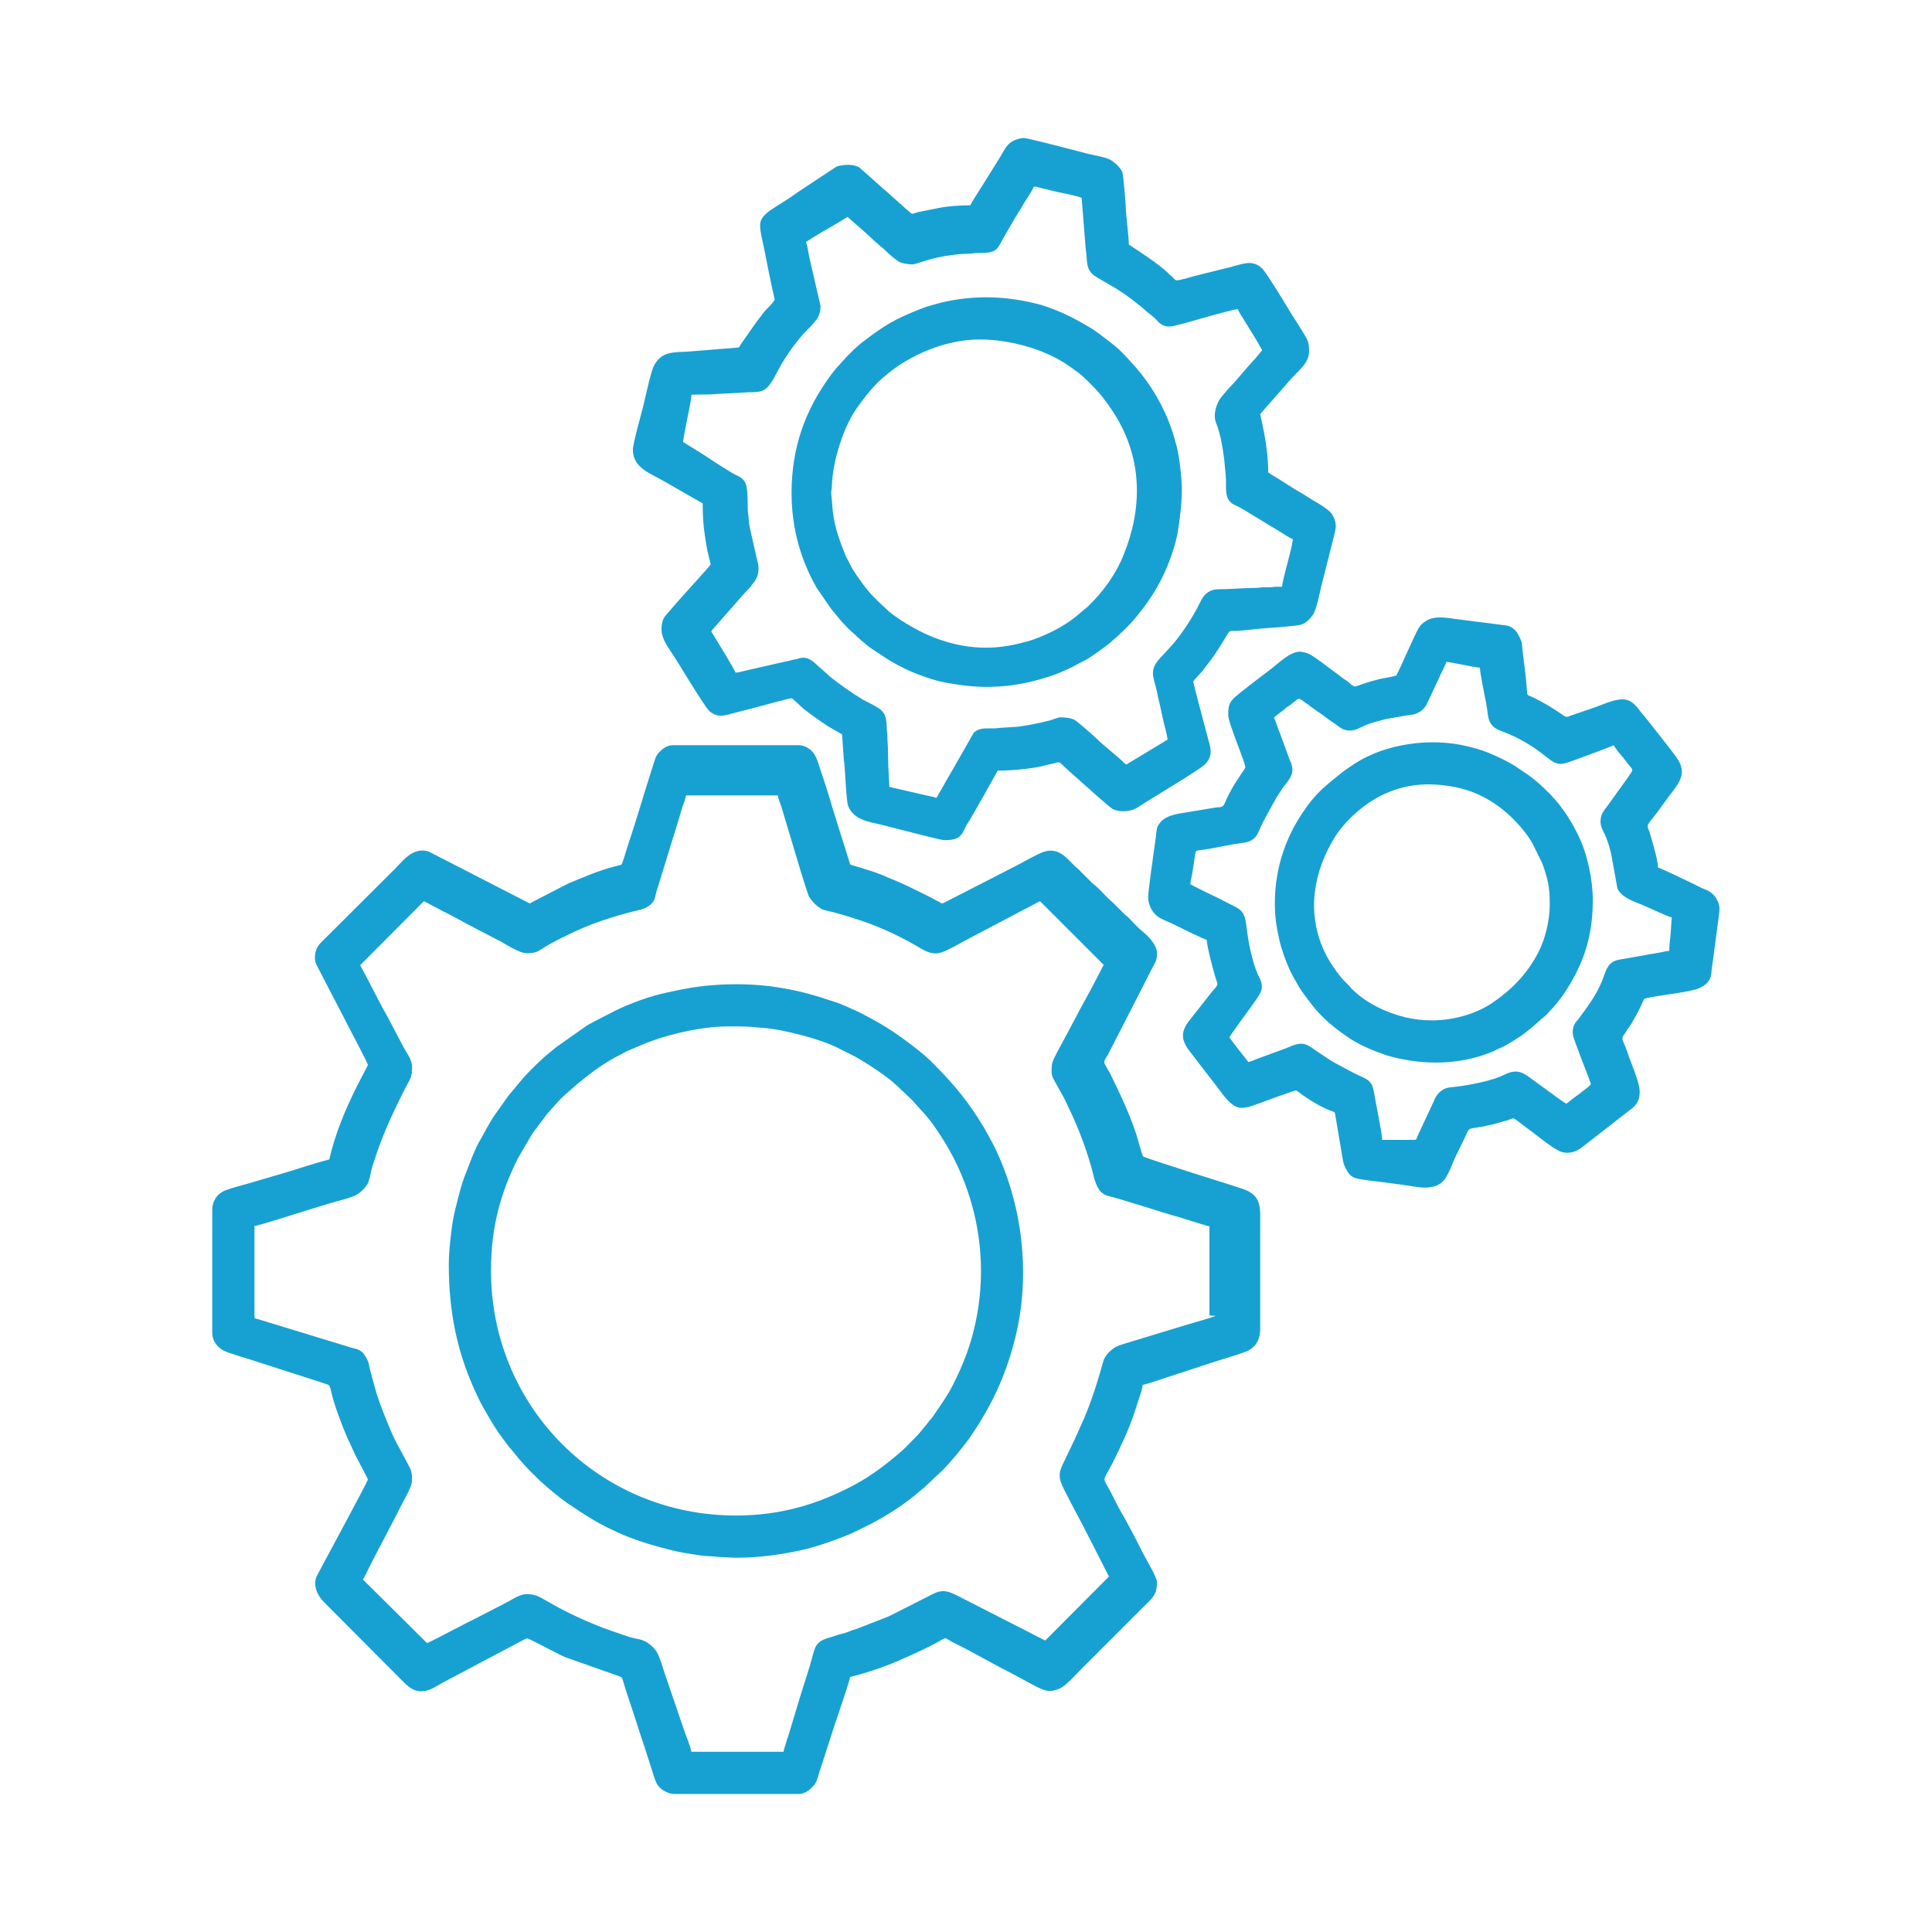 <?xml version="1.0" encoding="UTF-8"?> <svg xmlns="http://www.w3.org/2000/svg" xmlns:xlink="http://www.w3.org/1999/xlink" width="70" height="70" viewBox="0 0 70 70" fill="none"><desc> Created with Pixso. </desc><defs></defs><rect id="Frame 578" width="70" height="70" fill="#FFFFFF" fill-opacity="0"></rect><path id="Vector 19" d="M34.04 7.53C34.41 7.46 34.78 7.44 35.15 7.44C35.28 7.21 35.43 6.98 35.57 6.76L36.2 5.75C36.35 5.52 36.44 5.26 36.68 5.12C36.76 5.07 36.97 5 37.09 5C37.23 5 38.47 5.33 38.64 5.37C38.91 5.44 39.15 5.5 39.41 5.57C39.65 5.63 39.94 5.67 40.17 5.76C40.35 5.84 40.58 6.05 40.66 6.23C40.71 6.37 40.78 7.33 40.79 7.53C40.8 7.88 40.9 8.56 40.9 8.86C41.31 9.13 41.99 9.57 42.33 9.9C42.37 9.95 42.38 9.95 42.43 9.99C42.53 10.07 42.55 10.13 42.6 10.15C42.65 10.17 42.72 10.15 42.97 10.09C43.05 10.06 43.16 10.04 43.28 10L44.61 9.67C44.67 9.65 44.73 9.63 44.79 9.62C45.14 9.52 45.44 9.44 45.74 9.74C45.9 9.9 46.59 11.04 46.77 11.34C46.85 11.47 46.93 11.6 47.02 11.73L47.27 12.14C47.41 12.37 47.43 12.46 47.43 12.74C47.43 13.14 47.07 13.41 46.83 13.67L45.66 15C45.66 15.08 45.95 16.09 45.95 17.12C46.06 17.19 46.17 17.26 46.29 17.33L46.97 17.76C47.09 17.83 47.21 17.89 47.32 17.97C47.57 18.14 48.14 18.41 48.28 18.66C48.46 18.97 48.4 19.17 48.32 19.47C48.31 19.52 48.29 19.57 48.28 19.63L47.87 21.25C47.81 21.51 47.7 22.09 47.56 22.29C47.3 22.64 47.14 22.65 46.81 22.68C46.75 22.69 46.69 22.69 46.62 22.7C46.42 22.72 46.2 22.74 45.99 22.75C45.62 22.77 45.09 22.85 44.74 22.86C44.72 22.86 44.71 22.86 44.69 22.86C44.59 22.86 44.54 22.86 44.49 22.95C44.24 23.37 43.99 23.78 43.68 24.16C43.63 24.23 43.59 24.29 43.53 24.35L43.38 24.52C43.32 24.58 43.27 24.63 43.23 24.7C43.26 24.78 43.29 24.93 43.31 25.02L43.72 26.58C43.74 26.64 43.76 26.7 43.77 26.77C43.87 27.1 43.96 27.4 43.65 27.7C43.46 27.9 41.61 28.99 41.21 29.26C40.98 29.41 40.59 29.44 40.33 29.32C40.2 29.26 39.4 28.52 39.22 28.37L38.56 27.78C38.54 27.76 38.52 27.74 38.5 27.72C38.45 27.67 38.39 27.61 38.34 27.62L37.66 27.78C37.2 27.87 36.64 27.92 36.15 27.92C35.88 28.41 35.43 29.21 35.13 29.72C35.09 29.78 35.06 29.83 35.02 29.89C34.94 30.04 34.89 30.21 34.75 30.32C34.6 30.43 34.41 30.44 34.19 30.44C34.1 30.44 32.12 29.93 31.93 29.88C31.45 29.77 30.93 29.7 30.73 29.2C30.65 28.99 30.63 27.85 30.57 27.49L30.51 26.61C30.35 26.51 30.18 26.42 30.01 26.32C29.69 26.11 29.38 25.89 29.09 25.66C29.01 25.59 28.73 25.31 28.68 25.3C28.64 25.29 27.72 25.54 27.08 25.71C26.8 25.78 26.58 25.84 26.49 25.86C26.47 25.87 26.46 25.87 26.44 25.88C26.25 25.92 26.07 25.97 25.88 25.88C25.83 25.86 25.74 25.8 25.7 25.76C25.5 25.57 24.58 24.01 24.31 23.61L24.3 23.6C24.07 23.25 23.89 22.97 24 22.53C24.05 22.33 24.18 22.24 24.3 22.09L24.64 21.7C24.83 21.48 25.68 20.56 25.75 20.45C25.71 20.28 25.67 20.13 25.63 19.95C25.59 19.76 25.57 19.61 25.54 19.41C25.48 19.03 25.46 18.67 25.46 18.24L24.38 17.62C24.26 17.55 24.15 17.49 24.03 17.42C23.57 17.15 22.93 16.96 22.93 16.29C22.93 16.08 23.24 14.97 23.3 14.74C23.38 14.42 23.57 13.5 23.69 13.26C23.93 12.79 24.29 12.77 24.69 12.75C24.8 12.75 24.92 12.74 25.04 12.73L26.77 12.59C26.82 12.52 26.86 12.44 26.92 12.36L27.39 11.69C27.45 11.61 27.5 11.54 27.56 11.47C27.61 11.4 27.66 11.33 27.72 11.26C27.83 11.14 27.98 11.01 28.07 10.86C27.92 10.22 27.8 9.57 27.67 8.93C27.62 8.68 27.54 8.42 27.54 8.16C27.54 7.81 27.93 7.61 28.17 7.45L28.58 7.19C28.71 7.1 28.84 7.01 28.97 6.92L30.18 6.12C30.26 6.07 30.29 6.03 30.4 6.01C30.62 5.96 30.96 5.94 31.15 6.08L31.95 6.79C32 6.85 32.04 6.86 32.09 6.91L32.76 7.51C32.81 7.57 32.85 7.58 32.9 7.63C33.04 7.76 33.04 7.76 33.15 7.72C33.18 7.71 33.23 7.69 33.29 7.68L34.04 7.53ZM30.33 8.09C29.95 8.31 29.56 8.53 29.2 8.77C29.26 8.9 29.29 9.2 29.33 9.35L29.73 11.09C29.73 11.27 29.69 11.42 29.6 11.56L29.38 11.82C28.96 12.22 28.61 12.7 28.31 13.2C28.15 13.47 27.96 13.93 27.74 14.09C27.59 14.2 27.45 14.2 27.29 14.21C27.24 14.21 27.19 14.21 27.13 14.21C26.69 14.25 26.19 14.25 25.75 14.29L25.05 14.3C25.05 14.48 24.94 14.98 24.9 15.17C24.86 15.41 24.77 15.79 24.75 16.02C24.81 16.05 24.85 16.07 24.9 16.11L25.18 16.28C25.22 16.31 25.26 16.34 25.31 16.36C25.41 16.42 25.5 16.48 25.59 16.54C25.77 16.66 26.56 17.18 26.71 17.23C26.81 17.28 26.89 17.33 26.96 17.42C27.08 17.56 27.08 17.89 27.09 18.2C27.09 18.36 27.09 18.52 27.11 18.64C27.13 18.77 27.13 18.92 27.15 19.04L27.44 20.33C27.51 20.53 27.49 20.77 27.41 20.95C27.35 21.07 27.28 21.14 27.2 21.25C27.13 21.34 27.03 21.43 26.95 21.52L25.87 22.75C25.82 22.8 25.81 22.82 25.77 22.88C25.86 23.02 26.62 24.26 26.65 24.37C26.74 24.37 26.88 24.33 26.96 24.31L28.45 23.97C28.56 23.95 28.64 23.93 28.75 23.9C28.81 23.89 28.84 23.89 28.9 23.87C29.23 23.75 29.43 23.93 29.63 24.12C29.66 24.14 29.68 24.17 29.71 24.19L29.97 24.42C30.02 24.46 30.05 24.5 30.1 24.54C30.52 24.86 30.79 25.06 31.25 25.34C31.31 25.37 31.34 25.39 31.4 25.42C32.01 25.73 32.12 25.79 32.13 26.41C32.13 26.51 32.15 26.53 32.15 26.63C32.15 26.77 32.16 26.91 32.17 27.06C32.17 27.23 32.18 27.4 32.18 27.57C32.18 27.73 32.19 27.89 32.2 28.04L32.2 28.04L32.2 28.04C32.21 28.19 32.22 28.35 32.22 28.51L33.52 28.81C33.62 28.83 33.87 28.88 33.93 28.91C34.04 28.71 34.16 28.52 34.27 28.31C34.33 28.21 34.38 28.12 34.44 28.02L35.28 26.55C35.45 26.38 35.67 26.39 35.9 26.39L35.9 26.39C35.95 26.39 35.99 26.39 36.04 26.39C36.14 26.39 36.15 26.37 36.26 26.37L36.89 26.33C37.31 26.27 37.65 26.2 38.05 26.1C38.12 26.08 38.35 25.99 38.4 25.99C38.58 25.99 38.79 26.01 38.93 26.08C39.01 26.12 39.6 26.63 39.74 26.77C39.95 26.98 40.47 27.39 40.68 27.59C40.74 27.65 40.73 27.66 40.81 27.7L42.3 26.8C42.29 26.61 42.21 26.38 42.17 26.2C42.13 26.01 42.08 25.81 42.04 25.61C41.99 25.4 41.95 25.23 41.91 25.02C41.89 24.94 41.87 24.86 41.85 24.79C41.74 24.39 41.69 24.18 42.12 23.75L42.36 23.49C42.74 23.1 43.22 22.36 43.45 21.89C43.48 21.83 43.5 21.79 43.53 21.73C43.65 21.51 43.85 21.35 44.13 21.35C44.58 21.35 45.07 21.3 45.53 21.3C45.64 21.3 45.66 21.28 45.75 21.28C45.79 21.28 45.84 21.28 45.88 21.28L45.88 21.28C45.92 21.28 45.96 21.28 45.99 21.28C46.09 21.28 46.11 21.26 46.21 21.26C46.26 21.26 46.31 21.26 46.36 21.26C46.39 21.26 46.42 21.26 46.45 21.26C46.48 20.93 46.84 19.79 46.84 19.53C46.72 19.5 46.4 19.27 46.27 19.2C45.91 18.99 45.17 18.52 44.85 18.35C44.72 18.28 44.68 18.29 44.57 18.18C44.42 18.02 44.42 17.81 44.42 17.52C44.42 17.49 44.42 17.46 44.42 17.43C44.42 17.36 44.42 17.32 44.41 17.28C44.41 17.26 44.41 17.24 44.41 17.21L44.35 16.6C44.3 16.2 44.21 15.69 44.06 15.32C43.93 15 44.1 14.55 44.28 14.35L44.52 14.07C44.81 13.78 45.2 13.28 45.5 12.97L45.73 12.69C45.53 12.31 45.28 11.94 45.06 11.57C45 11.46 44.88 11.31 44.85 11.2C44.7 11.2 43.41 11.57 43.21 11.63C43.03 11.68 42.87 11.73 42.68 11.77C42.57 11.8 42.52 11.82 42.39 11.83C42.2 11.84 42.03 11.75 41.92 11.61C41.86 11.53 41.65 11.37 41.56 11.3C41.49 11.24 41.45 11.2 41.38 11.14C41.25 11.04 41.13 10.94 41 10.84C40.42 10.41 40.27 10.37 39.73 10.04C39.41 9.85 39.39 9.62 39.37 9.32C39.36 9.24 39.36 9.15 39.34 9.05L39.19 7.17C39.05 7.1 38.52 7 38.33 6.96L37.67 6.8C37.6 6.78 37.55 6.76 37.46 6.76C37.42 6.88 37.2 7.2 37.12 7.33C37.01 7.52 36.9 7.7 36.78 7.89C36.67 8.09 36.56 8.26 36.45 8.46C36.08 9.07 36.21 9.17 35.35 9.17C35.25 9.17 35.23 9.19 35.13 9.19C34.67 9.2 34.2 9.27 33.76 9.38C33.62 9.41 33.15 9.58 33.07 9.58C32.92 9.58 32.71 9.55 32.61 9.5C32.48 9.45 32.16 9.16 32.05 9.05C32 8.99 31.97 8.98 31.91 8.93L31.65 8.7C31.59 8.65 31.57 8.62 31.51 8.57C31.45 8.52 31.43 8.49 31.38 8.45L30.71 7.86C30.58 7.94 30.46 8.01 30.33 8.09ZM28.68 17.86C28.68 19.18 29.03 20.32 29.59 21.3L30.12 22.07L30.52 22.55C30.6 22.63 30.66 22.69 30.74 22.78L31.19 23.19C31.36 23.33 31.45 23.42 31.68 23.57L32.2 23.91C32.58 24.14 32.97 24.33 33.39 24.48C33.97 24.69 34.18 24.73 34.8 24.82C35.96 24.98 37.04 24.85 38.14 24.47C38.38 24.39 38.83 24.19 39.05 24.06C39.15 24.01 39.24 23.96 39.34 23.91C39.57 23.78 40.04 23.44 40.23 23.28C40.56 23 40.96 22.62 41.22 22.29C41.46 21.99 41.56 21.85 41.77 21.53C42.16 20.93 42.52 20.06 42.66 19.35C42.74 18.9 42.82 18.24 42.82 17.76C42.82 17.32 42.74 16.62 42.64 16.2C42.58 15.97 42.52 15.75 42.44 15.53C42.18 14.75 41.69 13.92 41.16 13.32C40.9 13.03 40.82 12.93 40.52 12.64C40.37 12.5 39.93 12.17 39.78 12.06C39.7 12 39.61 11.94 39.53 11.89C39.17 11.68 39.06 11.61 38.67 11.42C38.48 11.32 37.95 11.11 37.73 11.05C36.52 10.72 35.31 10.67 34.08 10.97C33.86 11.03 33.62 11.09 33.41 11.17C32.39 11.57 32.02 11.8 31.18 12.45L30.94 12.66C30.86 12.74 30.8 12.81 30.72 12.88L30.31 13.33C30.24 13.41 30.18 13.49 30.11 13.58C29.17 14.85 28.68 16.22 28.68 17.86ZM35.5 12.3C36.32 12.3 37.22 12.5 37.92 12.81C38.4 13.02 38.69 13.22 39.08 13.51C39.28 13.66 39.62 14.01 39.78 14.19C40 14.43 40.27 14.82 40.43 15.08C41.38 16.65 41.4 18.39 40.72 20.08C40.44 20.79 39.98 21.43 39.44 21.95C39.4 21.99 39.39 22 39.35 22.03L38.97 22.35C38.76 22.51 38.69 22.56 38.44 22.71C38.1 22.91 37.61 23.13 37.22 23.24C37.12 23.26 37.05 23.28 36.95 23.31C35.8 23.6 34.73 23.48 33.65 23.02C33.21 22.83 32.46 22.4 32.15 22.1C32 21.95 31.9 21.88 31.71 21.68C31.68 21.65 31.66 21.63 31.63 21.6C31.39 21.36 31.06 20.89 30.89 20.62L30.65 20.16C30.44 19.64 30.25 19.15 30.18 18.57C30.15 18.36 30.15 18.13 30.12 17.93C30.11 17.84 30.12 17.78 30.13 17.73C30.13 17.69 30.14 17.66 30.14 17.62C30.16 16.73 30.56 15.45 31.07 14.75C31.53 14.12 31.77 13.83 32.41 13.35C32.61 13.2 32.82 13.08 33.04 12.96C33.76 12.57 34.64 12.3 35.5 12.3ZM47.11 23.61C46.72 23.61 46.31 24.05 46.01 24.27C45.77 24.45 44.87 25.13 44.69 25.31C44.51 25.49 44.5 25.67 44.5 25.91C44.5 26.19 45.12 27.63 45.12 27.79C45.12 27.84 45.06 27.9 45.04 27.94L44.73 28.41C44.6 28.63 44.48 28.85 44.38 29.09C44.32 29.23 44.27 29.24 44.16 29.25C44.12 29.25 44.08 29.25 44.03 29.26L42.71 29.48C42.45 29.53 42.18 29.61 42.02 29.82C41.91 29.97 41.92 30 41.89 30.21C41.88 30.36 41.85 30.51 41.83 30.67C41.8 30.92 41.6 32.27 41.6 32.5C41.6 32.77 41.73 33.01 41.87 33.14C42 33.28 42.27 33.37 42.46 33.46C42.56 33.51 43.63 34.04 43.72 34.05C43.73 34.29 43.99 35.3 44.08 35.54C44.13 35.68 44.12 35.68 44.02 35.81C44 35.83 43.97 35.87 43.93 35.91L43.12 36.94C42.76 37.38 42.79 37.69 43.12 38.11L43.99 39.24C44.27 39.58 44.58 40.14 44.98 40.14C45.2 40.14 45.35 40.07 45.56 40C45.73 39.94 46.86 39.51 46.97 39.51L47.26 39.72C47.57 39.93 47.9 40.13 48.26 40.26C48.37 40.3 48.36 40.29 48.38 40.4L48.64 41.95C48.67 42.13 48.69 42.2 48.76 42.34C48.93 42.66 49.05 42.69 49.39 42.74C49.55 42.77 49.7 42.78 49.85 42.8C50.16 42.84 50.45 42.88 50.76 42.92C50.85 42.93 50.95 42.95 51.04 42.96C51.51 43.04 52 43.12 52.32 42.76C52.42 42.64 52.55 42.36 52.61 42.2C52.74 41.87 53 41.39 53.15 41.05C53.25 40.84 53.24 40.91 53.76 40.81C53.99 40.76 54.23 40.71 54.44 40.64C54.5 40.62 54.54 40.61 54.6 40.6C54.65 40.58 54.69 40.56 54.72 40.55C54.76 40.54 54.79 40.52 54.81 40.52C54.9 40.52 54.99 40.63 55.51 41.01C55.81 41.23 56.18 41.55 56.51 41.71C56.72 41.81 57 41.77 57.18 41.66C57.27 41.61 57.34 41.55 57.42 41.49L59.09 40.19C59.31 40.03 59.41 39.85 59.41 39.55C59.41 39.29 59.21 38.8 59.12 38.55C59.06 38.4 59 38.24 58.95 38.08C58.91 37.96 58.87 37.88 58.84 37.81C58.77 37.64 58.75 37.6 58.87 37.45C58.91 37.39 58.93 37.35 58.97 37.29C59.05 37.18 59.11 37.1 59.17 36.98C59.3 36.76 59.42 36.54 59.52 36.3C59.56 36.22 59.55 36.19 59.63 36.17C60.06 36.06 61.27 35.95 61.57 35.8C61.68 35.75 61.8 35.68 61.87 35.59C61.96 35.49 62 35.37 62.01 35.21C62.02 35.06 62.05 34.91 62.07 34.75L62.25 33.38C62.26 33.26 62.3 33.05 62.3 32.92C62.3 32.68 62.13 32.43 61.98 32.33C61.89 32.26 61.78 32.23 61.67 32.18C61.52 32.1 60.19 31.46 60.07 31.43C60.07 31.18 59.91 30.65 59.84 30.4C59.8 30.26 59.77 30.17 59.75 30.1C59.71 30.02 59.7 29.97 59.7 29.92C59.71 29.81 59.85 29.72 60.22 29.19L60.49 28.82C60.51 28.79 60.54 28.76 60.56 28.73C60.86 28.34 61.11 28 60.78 27.5C60.64 27.28 59.81 26.24 59.62 26C59.57 25.94 59.52 25.88 59.47 25.82C59.14 25.39 58.97 25.18 58.18 25.48C57.78 25.64 57.34 25.78 56.93 25.92C56.9 25.93 56.88 25.94 56.86 25.95C56.8 25.97 56.76 25.99 56.69 25.95C56.29 25.67 55.96 25.47 55.53 25.26C55.42 25.21 55.37 25.2 55.35 25.17C55.32 25.14 55.33 25.09 55.32 24.96C55.29 24.51 55.2 23.9 55.15 23.43C55.14 23.29 55.14 23.27 55.09 23.16C54.99 22.92 54.85 22.7 54.56 22.66L52.76 22.43C52.72 22.43 52.67 22.42 52.63 22.41C52.31 22.37 51.96 22.32 51.68 22.49C51.56 22.56 51.47 22.64 51.4 22.76C51.27 22.97 50.77 24.13 50.61 24.44C50.6 24.46 50.6 24.47 50.6 24.47C50.6 24.48 50.6 24.48 50.6 24.48C50.59 24.48 50.58 24.48 50.54 24.49C50.34 24.55 50.15 24.56 49.96 24.61C49.53 24.72 49.45 24.76 49.12 24.87C49.06 24.88 49 24.84 48.92 24.77C48.89 24.74 48.85 24.71 48.8 24.67C48.68 24.6 48.59 24.52 48.48 24.44C48.22 24.26 47.59 23.74 47.35 23.66C47.31 23.65 47.15 23.61 47.11 23.61ZM46.16 25.99C46.23 25.94 46.3 25.88 46.38 25.82C46.45 25.77 46.53 25.71 46.6 25.64C46.64 25.61 46.67 25.59 46.71 25.57L46.94 25.39C46.99 25.35 47.02 25.32 47.05 25.32C47.1 25.31 47.16 25.36 47.34 25.49C47.39 25.52 47.44 25.56 47.5 25.61C47.64 25.71 47.78 25.81 47.93 25.91C48.07 26.02 48.21 26.12 48.36 26.22C48.54 26.34 48.64 26.47 48.92 26.47C49.13 26.47 49.28 26.35 49.47 26.28C49.65 26.2 49.84 26.15 50.04 26.1C50.13 26.07 50.25 26.04 50.34 26.03L50.97 25.92C51.09 25.9 51.2 25.9 51.3 25.86C51.49 25.79 51.6 25.68 51.69 25.52L52.17 24.5C52.2 24.41 52.25 24.34 52.29 24.25C52.32 24.16 52.39 24.06 52.4 23.98C52.69 24.01 53.4 24.18 53.62 24.19C53.62 24.38 53.82 25.34 53.86 25.55C53.92 25.91 53.9 26.12 54.09 26.31C54.2 26.42 54.34 26.47 54.48 26.52C55.04 26.73 55.56 27.05 56.01 27.41C56.44 27.76 56.54 27.72 57.02 27.55L57.05 27.54C57.36 27.42 58.21 27.12 58.47 27C58.55 27.16 58.7 27.31 58.81 27.45C58.87 27.53 58.92 27.59 58.98 27.67C59.09 27.8 59.14 27.85 59.14 27.9C59.14 27.94 59.12 27.97 59.07 28.04C59.05 28.06 59.03 28.09 59.01 28.13L58.24 29.2C58.1 29.39 57.99 29.49 57.99 29.78C57.99 29.98 58.12 30.16 58.19 30.33C58.26 30.51 58.32 30.71 58.37 30.91L58.6 32.18C58.74 32.52 59.2 32.66 59.51 32.79C59.72 32.87 60.37 33.19 60.57 33.24L60.53 33.84C60.51 34.01 60.48 34.27 60.48 34.45C60.37 34.46 60.26 34.49 60.15 34.51C60.03 34.53 59.93 34.55 59.8 34.57L58.78 34.75C58.47 34.8 58.29 34.85 58.13 35.31C57.94 35.9 57.6 36.37 57.25 36.84C57.22 36.88 57.19 36.92 57.16 36.96C57.13 37 57.1 37.02 57.07 37.07C56.96 37.24 56.96 37.48 57.04 37.67C57.07 37.75 57.09 37.82 57.12 37.89C57.18 38.04 57.23 38.19 57.29 38.35C57.33 38.44 57.64 39.25 57.64 39.27C57.64 39.34 57.26 39.59 57.21 39.64L56.98 39.81C56.93 39.85 56.91 39.87 56.87 39.9L56.75 39.99C56.63 39.92 56.53 39.84 56.41 39.76C56.3 39.68 56.2 39.6 56.08 39.52C55.97 39.43 55.87 39.37 55.75 39.28C55.68 39.23 55.62 39.18 55.56 39.14C55.23 38.89 55.01 38.72 54.59 38.9C54.46 38.96 54.33 39.02 54.19 39.07C53.66 39.24 53.09 39.34 52.53 39.4C52.31 39.42 52.12 39.57 52.02 39.75C51.98 39.81 51.97 39.87 51.93 39.94L51.38 41.12C51.35 41.17 51.34 41.3 51.26 41.3L50.08 41.3C50.08 41.09 49.84 39.93 49.79 39.62C49.73 39.21 49.6 39.12 49.24 38.97C49.08 38.9 48.32 38.49 48.21 38.42L47.61 38.02C47.33 37.81 47.18 37.76 46.84 37.88C46.76 37.91 46.69 37.94 46.62 37.97C46.47 38.03 46.32 38.08 46.16 38.14L45.48 38.39C45.4 38.43 45.31 38.46 45.23 38.48C45.16 38.38 44.55 37.63 44.55 37.58C44.55 37.53 45.4 36.39 45.47 36.28C45.48 36.26 45.5 36.24 45.51 36.22C45.67 35.99 45.82 35.79 45.63 35.42C45.58 35.33 45.55 35.25 45.51 35.15C45.44 34.97 45.38 34.74 45.33 34.54C45.25 34.23 45.2 33.87 45.16 33.55C45.11 33.19 45.07 33 44.71 32.83C44.52 32.74 44.36 32.65 44.18 32.56C43.83 32.39 43.47 32.22 43.13 32.04C43.13 31.93 43.18 31.75 43.2 31.63L43.31 30.91C43.32 30.88 43.32 30.86 43.33 30.85C43.35 30.81 43.43 30.81 43.78 30.76C44.19 30.69 44.61 30.59 45.02 30.54C45.55 30.47 45.55 30.21 45.75 29.81C45.86 29.6 45.97 29.4 46.09 29.18C46.2 28.97 46.33 28.77 46.46 28.57C46.5 28.51 46.55 28.46 46.59 28.4C46.78 28.15 46.91 27.98 46.76 27.6C46.72 27.52 46.7 27.45 46.67 27.37L46.16 25.99ZM46.35 34.04C46.24 33.54 46.19 33.22 46.19 32.69C46.19 32.06 46.31 31.39 46.5 30.84C46.69 30.29 46.9 29.89 47.22 29.41C47.62 28.81 47.96 28.52 48.46 28.12C48.71 27.91 48.8 27.86 49.08 27.67C50.22 26.93 51.86 26.72 53.17 27.04C53.69 27.17 53.79 27.21 54.24 27.41C54.44 27.5 54.78 27.67 54.96 27.8L55.39 28.09C55.7 28.32 55.88 28.49 56.15 28.76C56.19 28.8 56.21 28.82 56.24 28.86C56.28 28.9 56.28 28.91 56.33 28.96C56.52 29.15 56.79 29.55 56.93 29.79C57.02 29.94 57.1 30.1 57.18 30.26C57.51 30.92 57.71 31.87 57.71 32.61C57.71 33.98 57.35 34.97 56.68 35.98C56.59 36.12 56.33 36.46 56.2 36.58L56.03 36.77C55.74 37 55.63 37.14 55.25 37.43C55.06 37.57 54.59 37.88 54.36 37.97C54.27 38 54.21 38.04 54.11 38.09C53.03 38.54 51.88 38.6 50.72 38.36C50.61 38.33 50.53 38.32 50.43 38.29C50.33 38.26 50.23 38.24 50.14 38.2C49.71 38.05 49.28 37.87 48.9 37.62C48.4 37.29 47.93 36.91 47.56 36.44C47.45 36.3 47.35 36.17 47.25 36.03C47.15 35.9 47.05 35.74 46.97 35.59C46.89 35.45 46.79 35.28 46.72 35.12C46.57 34.77 46.44 34.44 46.35 34.04ZM11.41 34.69C11.41 34.87 11.47 34.96 11.54 35.1L12.47 36.89C12.61 37.18 13.33 38.51 13.33 38.59L12.92 39.38C12.5 40.23 12.15 41.06 11.93 42.01C11.44 42.13 10.71 42.38 10.19 42.53L9.03 42.87C8.83 42.93 8.33 43.06 8.16 43.13C7.99 43.2 7.85 43.32 7.77 43.49C7.73 43.56 7.69 43.7 7.69 43.8L7.69 48.29C7.69 48.57 7.86 48.79 8.07 48.92C8.29 49.04 9.07 49.25 9.35 49.35L11.68 50.1C11.73 50.12 11.76 50.13 11.8 50.14C12 50.2 11.93 50.21 12.08 50.73C12.19 51.1 12.31 51.41 12.44 51.75C12.51 51.9 12.57 52.08 12.65 52.23L12.86 52.69C12.92 52.82 13.33 53.57 13.33 53.61C13.33 53.66 11.89 56.33 11.73 56.63L11.48 57.1C11.32 57.43 11.5 57.8 11.73 58.04L14.62 60.94C14.8 61.12 14.99 61.28 15.26 61.28C15.56 61.28 15.79 61.1 16.03 60.97L18.62 59.6C18.68 59.57 19.06 59.36 19.1 59.36C19.17 59.36 20.19 59.92 20.47 60.04L22.48 60.75C22.56 60.78 22.57 60.91 22.6 60.99C22.63 61.08 22.65 61.15 22.68 61.25C22.8 61.6 22.9 61.93 23.02 62.28C23.13 62.63 23.24 62.97 23.36 63.32L23.69 64.35C23.75 64.54 23.79 64.66 23.93 64.79C24.03 64.88 24.24 65 24.42 65L28.92 65C29.15 65 29.32 64.87 29.43 64.75C29.59 64.6 29.61 64.46 29.68 64.23L30.24 62.5C30.3 62.32 30.79 60.9 30.8 60.76C31.14 60.68 31.48 60.57 31.81 60.46C32.13 60.35 32.45 60.22 32.76 60.08C33.21 59.88 33.66 59.68 34.09 59.43C34.25 59.33 34.28 59.35 34.38 59.42C34.41 59.44 34.46 59.47 34.52 59.5C35.25 59.86 35.96 60.28 36.69 60.65L37.55 61.11C37.89 61.28 38.06 61.33 38.41 61.17C38.63 61.07 38.99 60.66 39.17 60.48L41.58 58.07C41.81 57.85 41.92 57.7 41.92 57.32C41.92 57.14 41.5 56.46 41.39 56.23C41.19 55.83 40.81 55.1 40.59 54.73C40.43 54.45 40.3 54.15 40.14 53.87C39.98 53.6 39.98 53.6 40.13 53.34C40.17 53.26 40.23 53.16 40.31 53.01C40.6 52.42 40.89 51.82 41.1 51.19L41.34 50.45C41.36 50.38 41.4 50.25 41.4 50.18C41.64 50.13 42.33 49.88 42.6 49.8L43.79 49.41C44.1 49.3 45.1 49.02 45.27 48.91C45.34 48.87 45.43 48.79 45.49 48.72C45.61 48.55 45.66 48.39 45.66 48.1L45.66 44C45.66 43.19 45.21 43.14 44.61 42.94C44.29 42.84 41.46 41.95 41.42 41.9C41.38 41.87 41.21 41.21 41.17 41.1C40.92 40.33 40.57 39.61 40.22 38.89L40.03 38.56C39.98 38.47 40.04 38.37 40.1 38.28C40.12 38.25 40.14 38.23 40.15 38.2C40.21 38.09 40.26 37.97 40.33 37.85C40.39 37.72 40.45 37.62 40.51 37.5L41.76 35.05C41.87 34.85 41.92 34.78 41.92 34.54C41.92 34.24 41.62 33.93 41.4 33.75C41.23 33.62 41.07 33.43 40.92 33.28C40.84 33.2 40.79 33.17 40.71 33.09L40.34 32.72C40.26 32.64 40.2 32.6 40.13 32.53C39.98 32.38 39.82 32.19 39.65 32.06C39.61 32.02 39.6 32.02 39.55 31.97L39.07 31.49C39.03 31.45 39.01 31.44 38.96 31.4C38.68 31.13 38.47 30.82 38.05 30.82C37.79 30.82 37.47 31.03 37.24 31.14C37.14 31.19 37.08 31.23 36.99 31.28L34.22 32.7C34.13 32.75 34.1 32.73 34.05 32.69C34.03 32.68 34.01 32.66 33.97 32.65C33.81 32.56 33.64 32.47 33.47 32.39C33.13 32.22 32.79 32.05 32.43 31.9C32.34 31.86 32.25 31.83 32.16 31.79C31.75 31.6 31.32 31.48 30.88 31.35C30.79 31.32 30.81 31.33 30.78 31.25C30.66 30.86 30.55 30.49 30.42 30.1L30.15 29.23C30.01 28.74 29.85 28.26 29.69 27.78C29.59 27.47 29.52 27.24 29.24 27.08C29.16 27.04 29.06 27 28.94 27L24.37 27C24.17 27 24 27.13 23.88 27.26C23.74 27.4 23.71 27.59 23.64 27.8C23.33 28.76 23.05 29.74 22.73 30.69C22.67 30.87 22.61 31.11 22.54 31.28C22.51 31.35 22.51 31.33 22.43 31.35C22.37 31.37 22.33 31.38 22.28 31.39C21.69 31.54 21.15 31.78 20.59 32.01L19.33 32.66C19.26 32.7 19.23 32.72 19.21 32.73C19.19 32.73 19.16 32.72 19.1 32.69C19.1 32.69 19.09 32.68 19.09 32.68L15.8 30.99C15.76 30.97 15.73 30.96 15.7 30.94C15.56 30.86 15.45 30.8 15.23 30.82C14.82 30.87 14.58 31.21 14.32 31.47L11.64 34.14C11.51 34.27 11.41 34.45 11.41 34.69ZM50.92 36.86C51.22 36.93 51.54 36.97 51.89 36.97C52.65 36.97 53.43 36.74 53.97 36.4C54.73 35.91 55.34 35.29 55.75 34.48C55.99 34.01 56.15 33.34 56.15 32.78C56.15 32.1 56.08 31.85 55.88 31.28L55.52 30.55C55.45 30.43 55.39 30.34 55.31 30.23C54.67 29.38 53.8 28.73 52.73 28.52C51.76 28.33 50.89 28.4 50.05 28.82C49.41 29.14 48.75 29.72 48.37 30.32C47.59 31.58 47.34 33.03 47.96 34.42C48.1 34.73 48.24 34.94 48.44 35.22C48.69 35.55 48.64 35.46 48.92 35.76L48.96 35.81C48.96 35.81 48.97 35.82 48.97 35.82C49.49 36.34 50.2 36.68 50.92 36.86ZM13.05 34.97L15.36 32.65L16.06 33.02C16.47 33.22 16.86 33.45 17.27 33.66L17.81 33.94C17.92 34 18.04 34.06 18.16 34.12C18.37 34.25 18.63 34.4 18.86 34.49C19 34.54 19.14 34.55 19.31 34.52C19.47 34.5 19.55 34.43 19.68 34.35C19.91 34.21 20.13 34.09 20.37 33.97C20.43 33.95 20.48 33.92 20.54 33.89C21.35 33.48 22.24 33.19 23.12 32.98C23.37 32.93 23.66 32.79 23.73 32.53C23.75 32.45 23.76 32.4 23.78 32.32L24.6 29.66C24.64 29.52 24.68 29.39 24.72 29.25C24.76 29.12 24.84 28.96 24.85 28.82L28.18 28.82C28.2 28.94 28.27 29.11 28.31 29.23L28.68 30.46C28.75 30.69 29.24 32.37 29.32 32.5C29.42 32.66 29.55 32.79 29.71 32.9C29.79 32.95 29.79 32.96 29.9 32.98C30.33 33.08 30.73 33.2 31.15 33.34C31.91 33.59 32.65 33.94 33.34 34.35C33.61 34.51 33.84 34.61 34.16 34.49C34.31 34.44 34.7 34.23 34.87 34.13L37.68 32.65L39.99 34.96C39.94 35.04 39.91 35.12 39.87 35.19C39.83 35.26 39.79 35.33 39.75 35.42C39.48 35.95 39.18 36.46 38.91 36.99L38.3 38.13C38.14 38.45 38.1 38.48 38.1 38.83C38.1 39.03 38.23 39.19 38.3 39.33L38.55 39.78C38.98 40.65 39.28 41.37 39.55 42.32C39.6 42.5 39.64 42.72 39.71 42.88C39.9 43.36 40.11 43.3 40.55 43.44L41.63 43.77C41.82 43.83 41.98 43.88 42.17 43.94C42.36 43.99 42.52 44.05 42.72 44.1L43.52 44.35C43.62 44.37 43.73 44.42 43.82 44.43L43.82 47.66L44.05 47.68C44.05 47.68 44.04 47.68 44.04 47.68C43.77 47.78 43.26 47.92 42.99 48L40.79 48.67C40.7 48.7 40.62 48.72 40.52 48.76C40.32 48.83 40.04 49.09 39.98 49.3C39.78 50.02 39.56 50.74 39.26 51.43C39.11 51.77 38.97 52.09 38.81 52.42L38.58 52.9C38.34 53.36 38.33 53.52 38.56 53.98C38.86 54.58 39.19 55.17 39.49 55.77L40.18 57.12L37.87 59.44L34.72 57.83C34.27 57.6 34.1 57.58 33.65 57.83L32.21 58.56L31.16 58.97C31.07 59.01 31 59.03 30.9 59.06C30.8 59.09 30.74 59.13 30.63 59.16C30.43 59.21 30.25 59.27 30.06 59.33C29.55 59.47 29.53 59.66 29.41 60.12C29.28 60.59 29.12 61.04 28.98 61.51L28.56 62.9C28.52 63 28.5 63.08 28.47 63.18C28.45 63.25 28.39 63.41 28.39 63.47L25.05 63.47C24.99 63.19 24.87 62.94 24.78 62.67L24.1 60.68C24.03 60.46 23.92 60.09 23.82 59.9C23.74 59.74 23.58 59.59 23.43 59.5C23.26 59.39 23 59.37 22.8 59.31C22.41 59.18 22 59.04 21.62 58.89C21.03 58.65 20.37 58.34 19.82 58.01C19.81 58.01 19.8 58 19.78 57.99C19.52 57.84 19.37 57.75 19.04 57.76C18.79 57.78 18.52 57.98 18.3 58.09C17.82 58.33 17.36 58.58 16.89 58.81L15.83 59.36C15.74 59.4 15.55 59.51 15.47 59.53L13.15 57.23C13.23 57.11 13.3 56.94 13.37 56.8C13.75 56.05 14.15 55.32 14.52 54.58C14.63 54.35 14.93 53.87 14.93 53.64C14.93 53.28 14.89 53.27 14.74 52.97C14.54 52.58 14.3 52.2 14.14 51.79C13.94 51.31 13.81 51 13.64 50.48L13.41 49.64C13.39 49.55 13.37 49.43 13.34 49.34C13.28 49.19 13.17 49 13.04 48.93C12.94 48.87 12.88 48.87 12.77 48.84L9.33 47.79C9.27 47.78 9.22 47.78 9.22 47.72L9.22 44.42C9.36 44.42 11.33 43.78 11.65 43.69L12.19 43.53C12.41 43.47 12.79 43.38 12.97 43.26C13.11 43.16 13.23 43.04 13.32 42.89C13.39 42.75 13.43 42.49 13.47 42.34C13.53 42.16 13.58 41.98 13.64 41.81C13.9 41.04 14.24 40.31 14.6 39.59C14.64 39.5 14.68 39.44 14.72 39.36C14.88 39.05 14.93 39.02 14.93 38.67C14.93 38.39 14.74 38.16 14.62 37.94L14.02 36.8C13.86 36.53 13.56 35.94 13.41 35.65L13.05 34.97ZM17.12 50.19C16.58 48.94 16.26 47.58 16.26 45.8C16.26 45.4 16.31 45 16.35 44.63C16.39 44.27 16.47 43.89 16.56 43.56C16.64 43.24 16.73 42.88 16.85 42.58C17.01 42.18 17.2 41.62 17.43 41.25C17.51 41.11 17.57 40.99 17.65 40.85C17.74 40.7 17.8 40.58 17.89 40.45L18.42 39.7L18.99 39.02C19.24 38.75 19.65 38.34 19.96 38.1C20.02 38.05 20.08 38 20.14 37.95L21.26 37.16C21.33 37.12 21.39 37.08 21.46 37.05C21.49 37.03 21.53 37.01 21.57 36.99L22.29 36.62C22.84 36.35 23.55 36.09 24.17 35.96C24.35 35.93 24.51 35.88 24.7 35.85C25.78 35.63 27.06 35.6 28.16 35.77C28.94 35.89 29.49 36.05 30.21 36.29C30.38 36.34 30.53 36.41 30.68 36.47C30.83 36.54 30.97 36.6 31.12 36.67C31.69 36.96 32.22 37.26 32.73 37.64C33.1 37.91 33.47 38.19 33.79 38.51C34.58 39.3 35.08 39.91 35.65 40.85C35.69 40.92 35.72 40.99 35.76 41.05C35.81 41.13 35.84 41.19 35.88 41.27C35.92 41.34 35.95 41.4 35.99 41.47C37.05 43.59 37.36 46.19 36.78 48.49C36.44 49.84 35.94 50.91 35.17 52.04C34.94 52.38 34.46 52.96 34.14 53.28L33.47 53.91C33.41 53.96 33.35 54 33.3 54.05C32.74 54.54 32 55 31.34 55.32L30.91 55.53C30.83 55.57 30.75 55.6 30.68 55.63C30.13 55.85 29.56 56.05 28.97 56.18C28.21 56.34 27.45 56.44 26.65 56.44L26.02 56.41C25.8 56.38 25.61 56.39 25.41 56.36C25.01 56.3 24.65 56.25 24.3 56.16C23.62 55.99 22.96 55.79 22.33 55.5C22.18 55.42 22.02 55.36 21.88 55.28C21.45 55.06 21.06 54.8 20.66 54.53C20.58 54.48 20.53 54.45 20.46 54.39C20.4 54.35 20.34 54.3 20.27 54.25C20.02 54.05 19.62 53.72 19.4 53.49C19.12 53.22 18.86 52.94 18.62 52.63C18.52 52.51 18.41 52.39 18.32 52.26C18.28 52.2 18.23 52.14 18.18 52.07C18.13 52 18.1 51.96 18.05 51.89C17.87 51.63 17.71 51.34 17.55 51.07C17.39 50.79 17.25 50.49 17.12 50.19ZM18.77 41.96C18.11 43.27 17.79 44.51 17.79 46.04C17.79 50.98 21.72 54.91 26.66 54.91C28.27 54.91 29.64 54.51 31.01 53.77C31.57 53.47 32.26 52.95 32.75 52.5C32.95 52.31 33.12 52.12 33.29 51.95L33.48 51.72C33.51 51.69 33.52 51.68 33.54 51.65C33.59 51.59 33.62 51.55 33.66 51.49C33.75 51.4 33.82 51.3 33.89 51.19C34.12 50.86 34.35 50.53 34.53 50.17C34.77 49.68 34.82 49.58 35.03 49.03C35.12 48.77 35.21 48.49 35.28 48.2C35.9 45.72 35.4 43.12 34.03 41.07C33.58 40.39 33.48 40.36 33.06 39.87L32.49 39.33C32.16 39.02 31.6 38.65 31.22 38.42C30.84 38.19 30.66 38.13 30.32 37.95C29.7 37.64 28.4 37.31 27.74 37.25C27.66 37.24 27.58 37.24 27.49 37.23C27.13 37.19 26.89 37.19 26.57 37.19C26.5 37.19 26.42 37.19 26.34 37.19C25.51 37.19 24.4 37.43 23.63 37.71C23.32 37.82 23.14 37.91 22.87 38.02C22.74 38.07 22.63 38.13 22.5 38.2C21.9 38.5 21.42 38.86 20.91 39.28L20.48 39.66C20.43 39.7 20.39 39.74 20.35 39.78C20.15 39.98 20.01 40.16 19.83 40.35L19.37 40.96C19.33 41.02 19.3 41.06 19.26 41.12L18.77 41.96Z" fill="#17A1D2" fill-opacity="1" fill-rule="evenodd"></path></svg> 